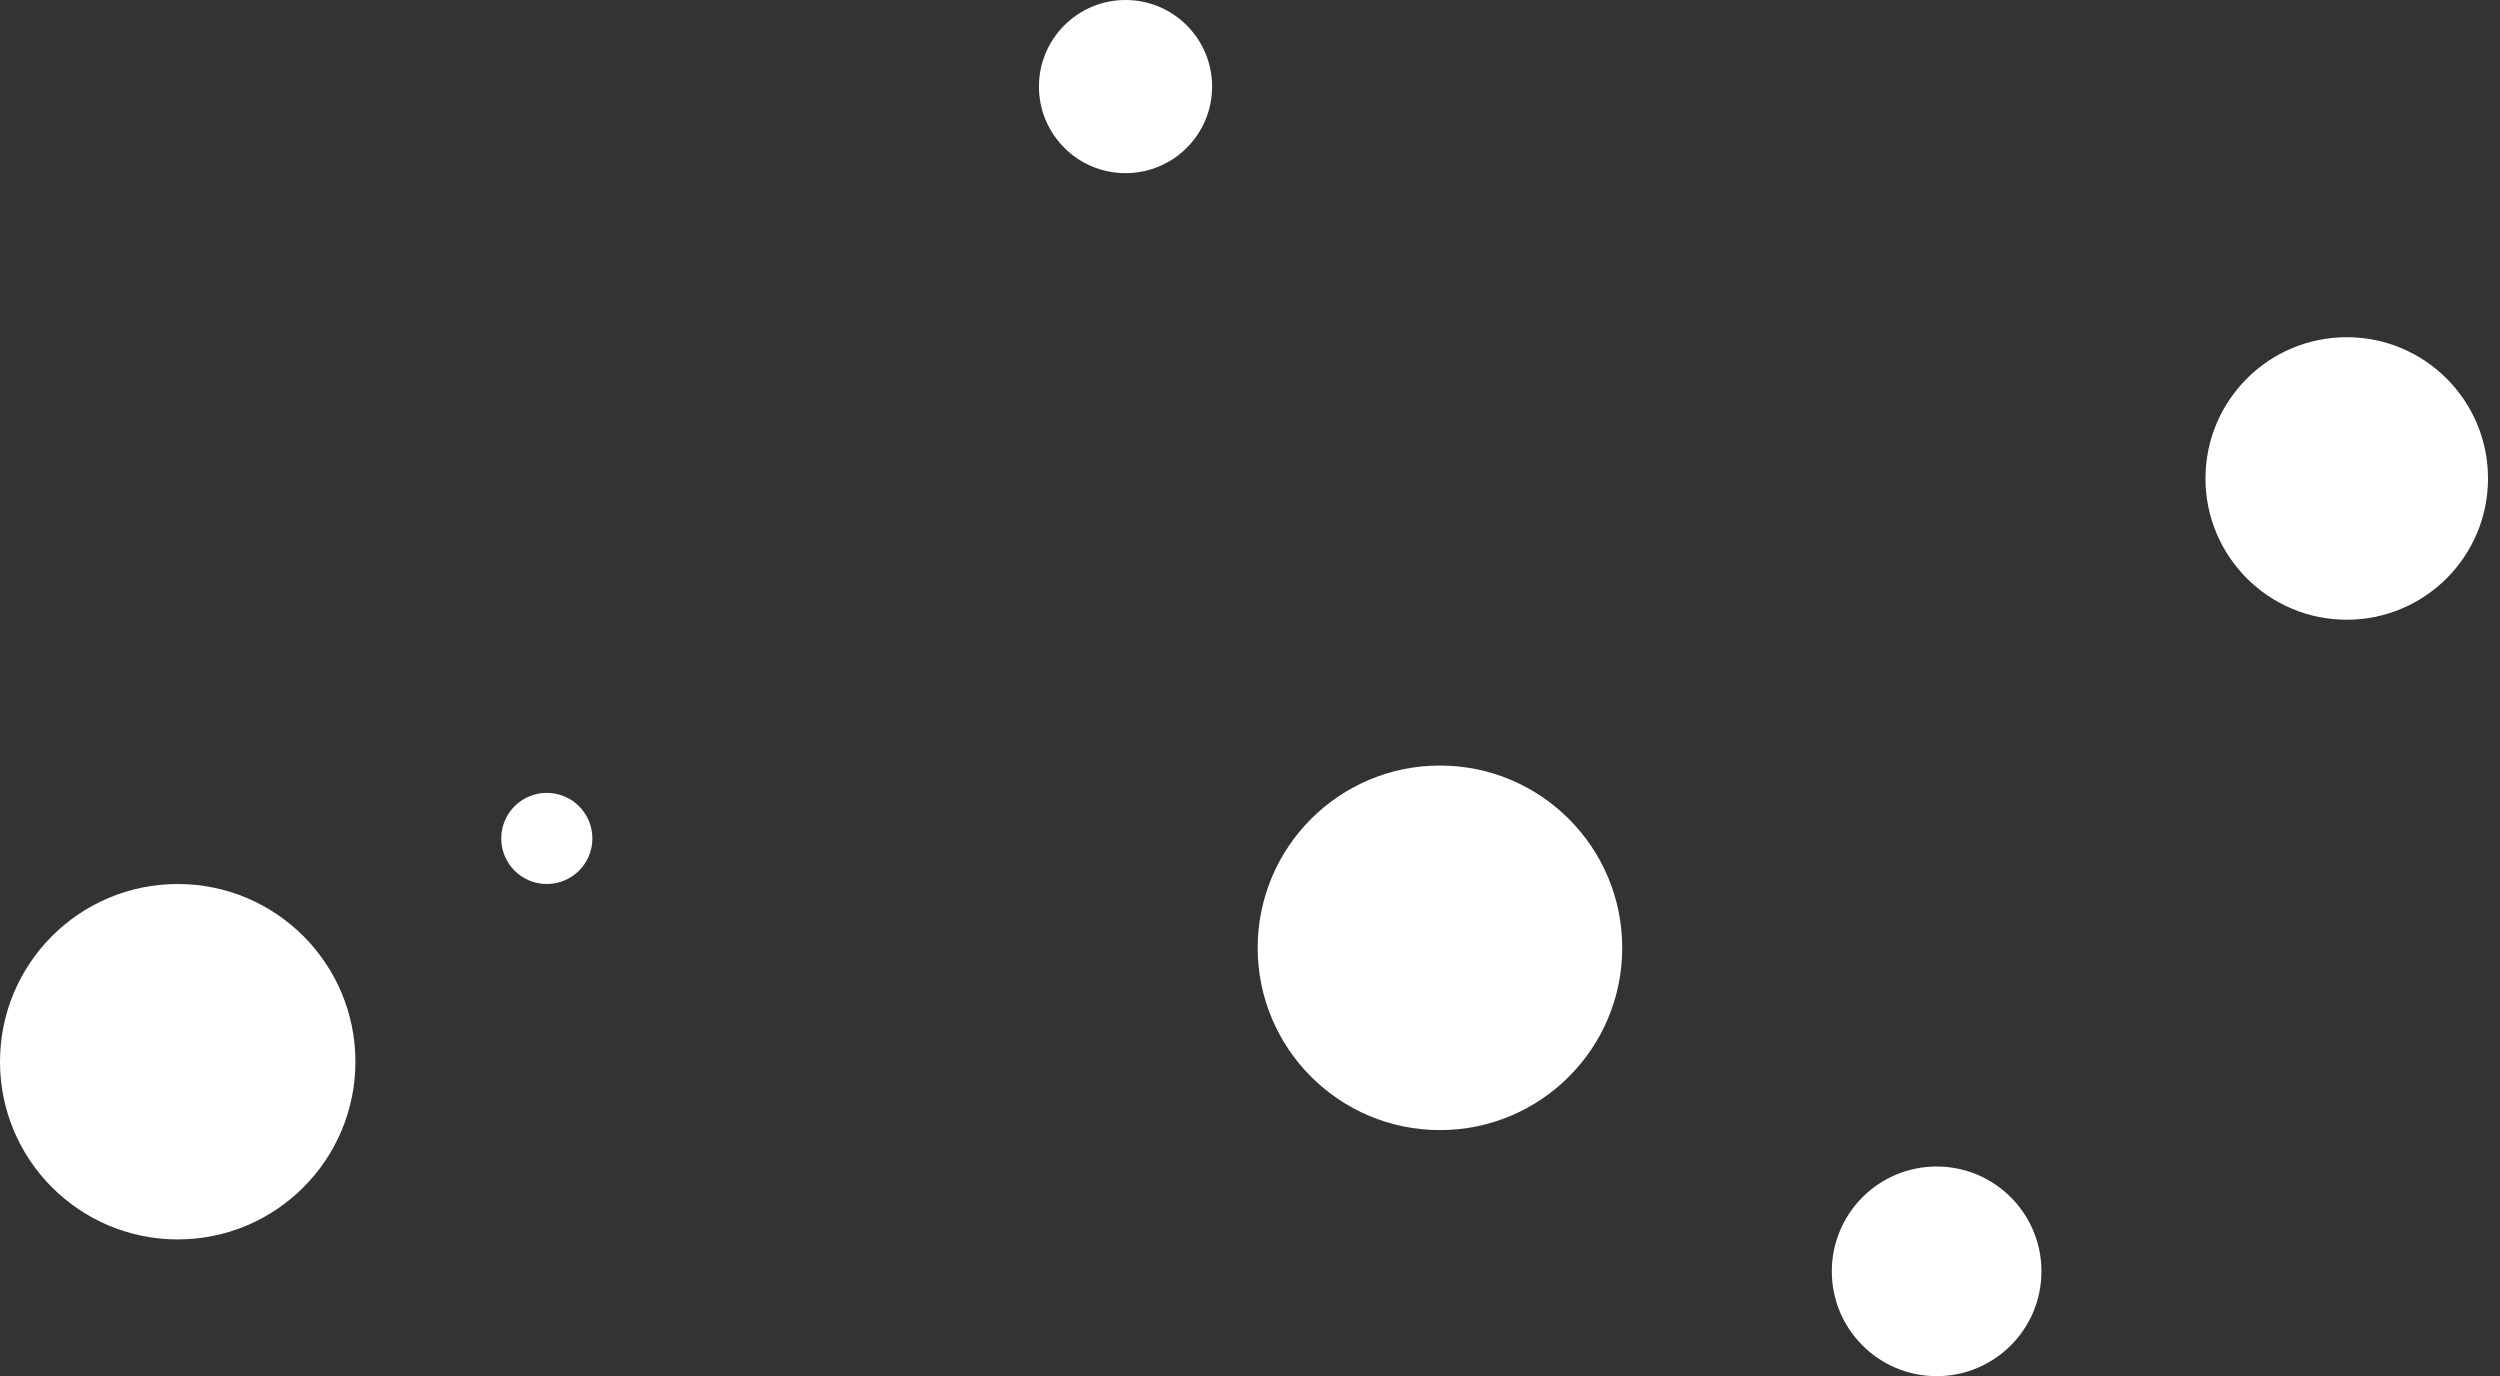 <svg width="109" height="60" viewBox="0 0 109 60" fill="none" xmlns="http://www.w3.org/2000/svg">
<rect x="0" y="0" width="109" height="60" fill="#333333" stroke="none"/>
<circle cx="7.748" cy="46.291" r="7.748" transform="rotate(90 7.748 46.291)" fill="white"/>
<circle cx="102.318" cy="20.861" r="6.159" transform="rotate(90 102.318 20.861)" fill="white"/>
<circle cx="62.782" cy="41.325" r="7.947" transform="rotate(90 62.782 41.325)" fill="white"/>
<circle cx="84.437" cy="55.43" r="4.57" transform="rotate(90 84.437 55.43)" fill="white"/>
<path d="M49.073 7.55C46.989 7.55 45.298 5.86 45.298 3.775C45.298 1.69 46.989 -2.56132e-07 49.073 -1.65003e-07C51.158 -7.38744e-08 52.848 1.69 52.848 3.775C52.848 5.86 51.158 7.55 49.073 7.55Z" fill="white"/>
<circle cx="23.841" cy="36.556" r="1.987" transform="rotate(90 23.841 36.556)" fill="white"/>
</svg>
